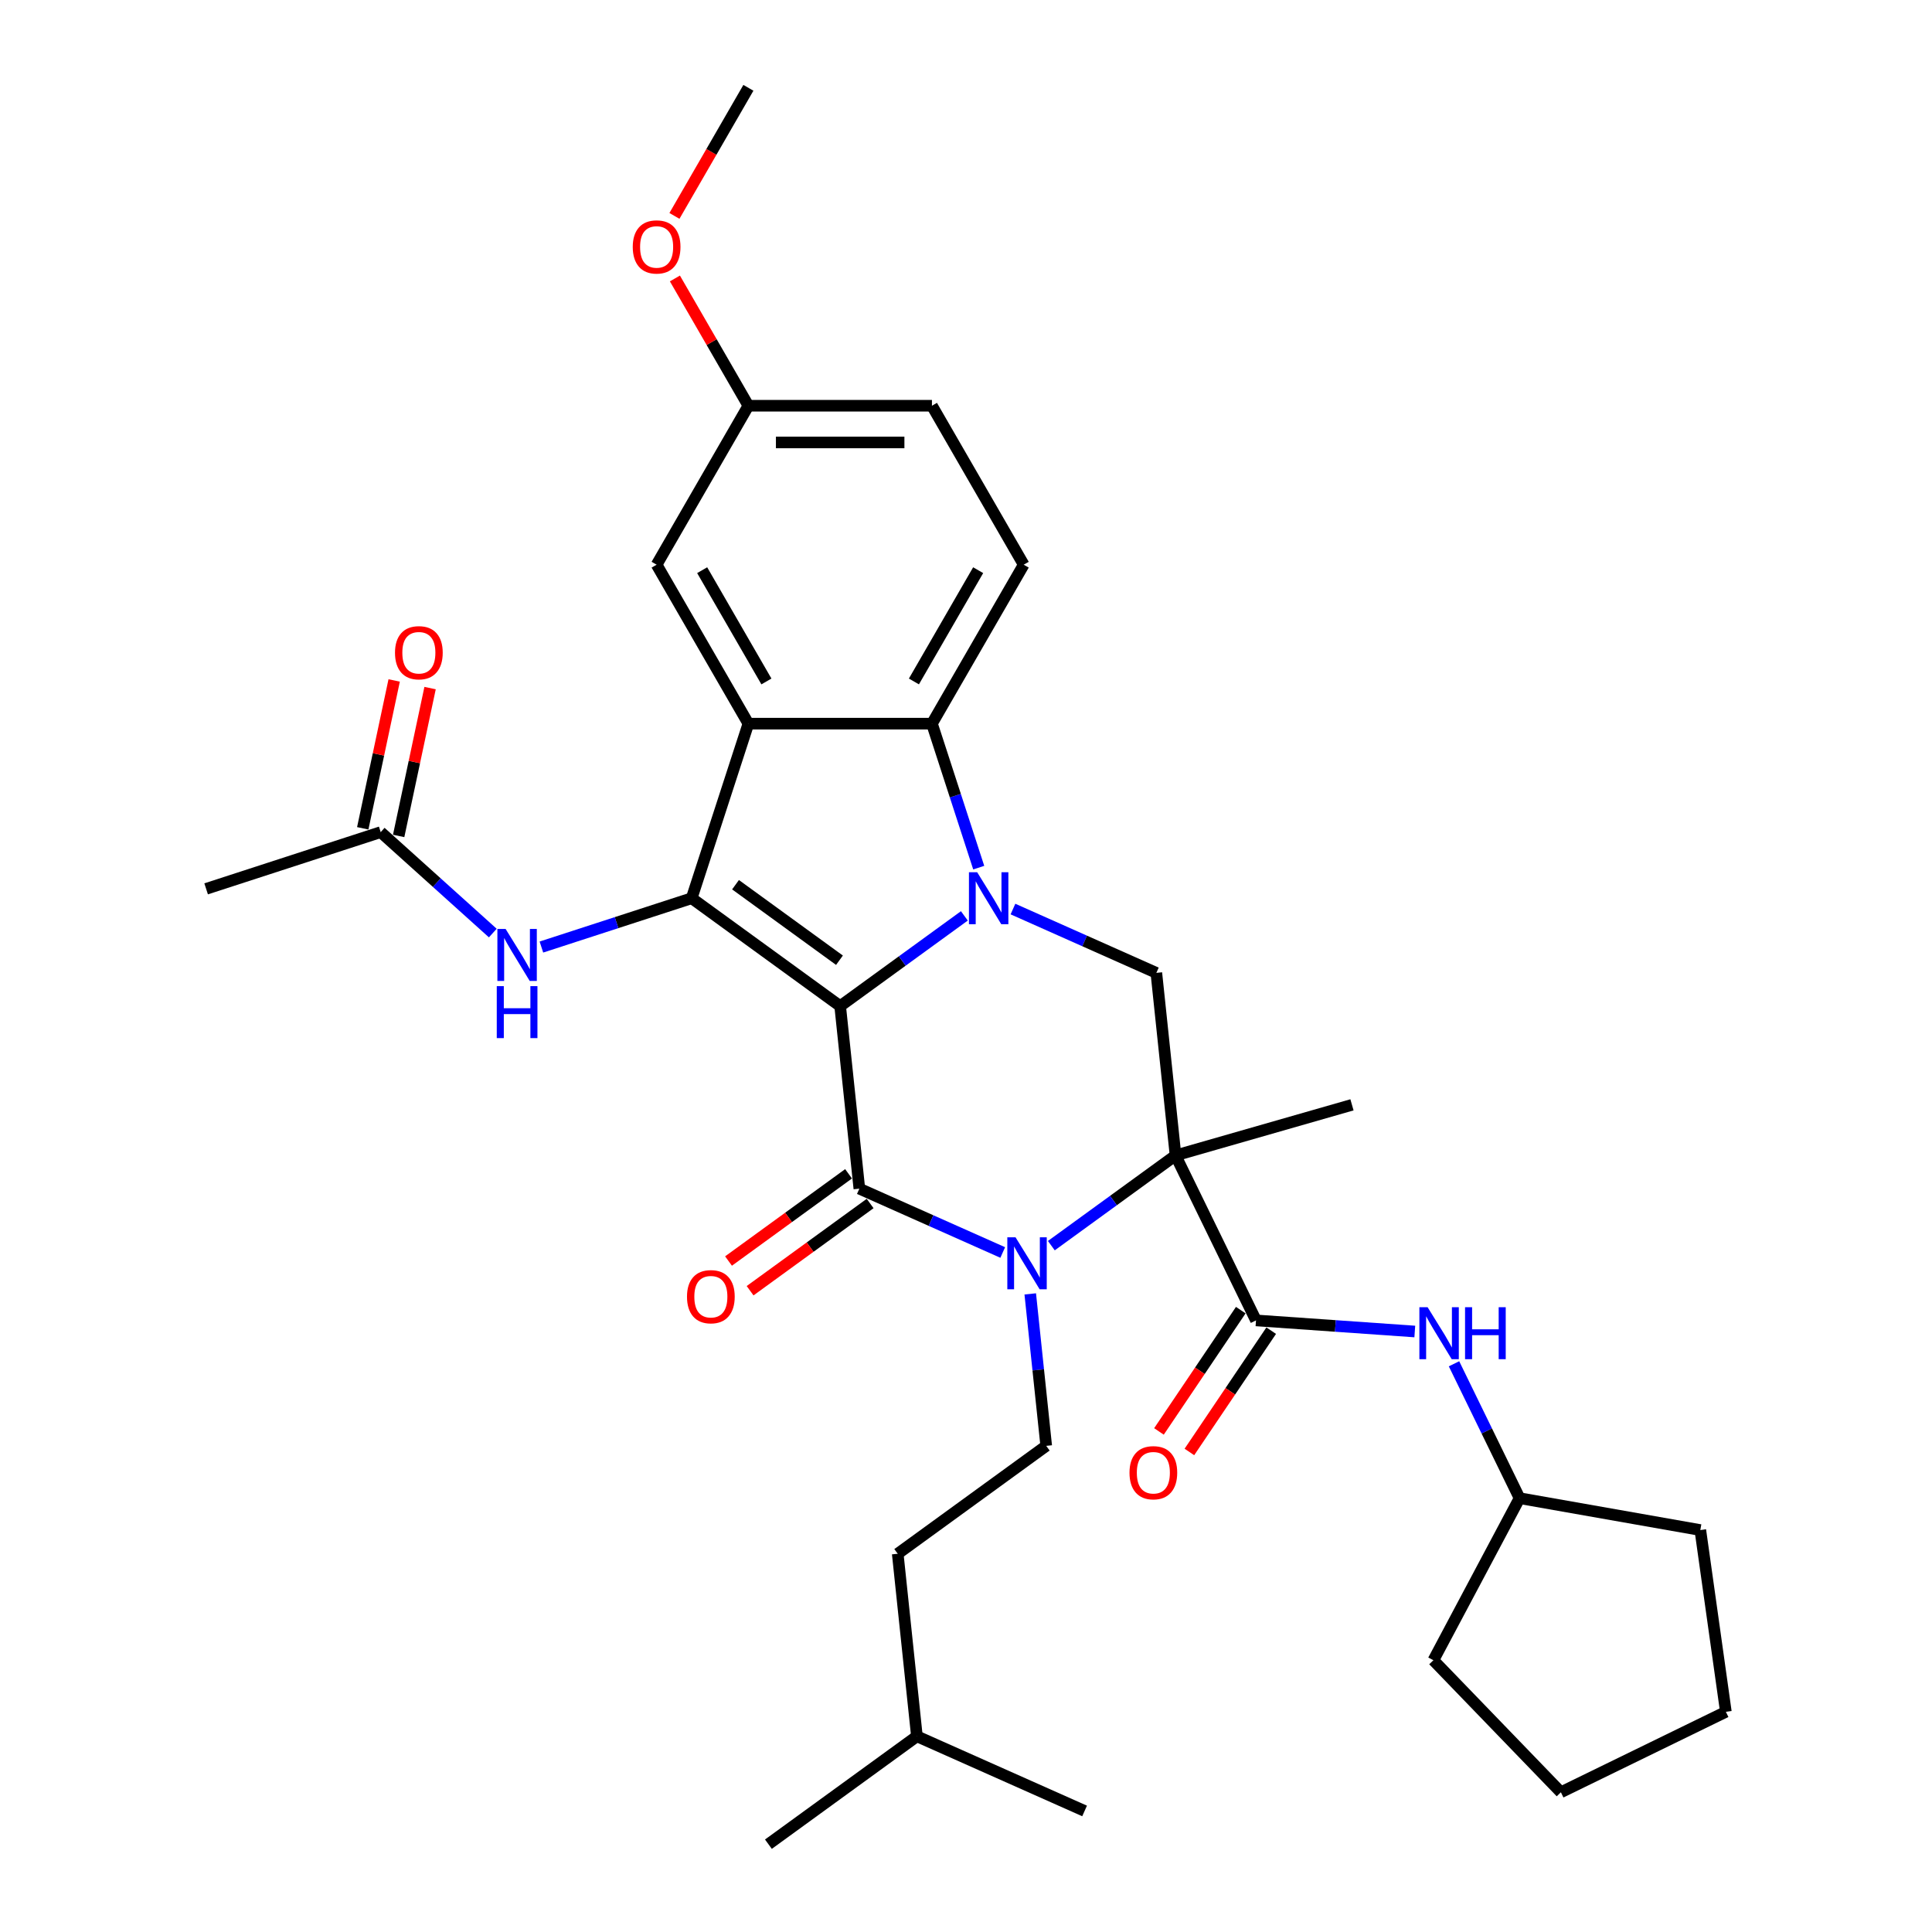 <?xml version='1.0' encoding='iso-8859-1'?>
<svg version='1.1' baseProfile='full'
              xmlns='http://www.w3.org/2000/svg'
                      xmlns:rdkit='http://www.rdkit.org/xml'
                      xmlns:xlink='http://www.w3.org/1999/xlink'
                  xml:space='preserve'
width='1000px' height='1000px' viewBox='0 0 1000 1000'>
<!-- END OF HEADER -->
<rect style='opacity:1.0;fill:#FFFFFF;stroke:none' width='1000' height='1000' x='0' y='0'> </rect>
<path class='bond-0' d='M 434.869,520.762 L 467.01,497.41' style='fill:none;fill-rule:evenodd;stroke:#000000;stroke-width:6px;stroke-linecap:butt;stroke-linejoin:miter;stroke-opacity:1' />
<path class='bond-0' d='M 467.01,497.41 L 499.151,474.058' style='fill:none;fill-rule:evenodd;stroke:#0000FF;stroke-width:6px;stroke-linecap:butt;stroke-linejoin:miter;stroke-opacity:1' />
<path class='bond-1' d='M 434.869,520.762 L 444.8,615.247' style='fill:none;fill-rule:evenodd;stroke:#000000;stroke-width:6px;stroke-linecap:butt;stroke-linejoin:miter;stroke-opacity:1' />
<path class='bond-3' d='M 434.869,520.762 L 358.008,464.919' style='fill:none;fill-rule:evenodd;stroke:#000000;stroke-width:6px;stroke-linecap:butt;stroke-linejoin:miter;stroke-opacity:1' />
<path class='bond-3' d='M 434.508,497.013 L 380.705,457.923' style='fill:none;fill-rule:evenodd;stroke:#000000;stroke-width:6px;stroke-linecap:butt;stroke-linejoin:miter;stroke-opacity:1' />
<path class='bond-6' d='M 506.587,449.091 L 494.479,411.827' style='fill:none;fill-rule:evenodd;stroke:#0000FF;stroke-width:6px;stroke-linecap:butt;stroke-linejoin:miter;stroke-opacity:1' />
<path class='bond-6' d='M 494.479,411.827 L 482.372,374.564' style='fill:none;fill-rule:evenodd;stroke:#000000;stroke-width:6px;stroke-linecap:butt;stroke-linejoin:miter;stroke-opacity:1' />
<path class='bond-8' d='M 524.309,470.52 L 561.415,487.041' style='fill:none;fill-rule:evenodd;stroke:#0000FF;stroke-width:6px;stroke-linecap:butt;stroke-linejoin:miter;stroke-opacity:1' />
<path class='bond-8' d='M 561.415,487.041 L 598.522,503.561' style='fill:none;fill-rule:evenodd;stroke:#000000;stroke-width:6px;stroke-linecap:butt;stroke-linejoin:miter;stroke-opacity:1' />
<path class='bond-4' d='M 444.8,615.247 L 481.906,631.768' style='fill:none;fill-rule:evenodd;stroke:#000000;stroke-width:6px;stroke-linecap:butt;stroke-linejoin:miter;stroke-opacity:1' />
<path class='bond-4' d='M 481.906,631.768 L 519.013,648.289' style='fill:none;fill-rule:evenodd;stroke:#0000FF;stroke-width:6px;stroke-linecap:butt;stroke-linejoin:miter;stroke-opacity:1' />
<path class='bond-13' d='M 439.215,607.561 L 408.148,630.133' style='fill:none;fill-rule:evenodd;stroke:#000000;stroke-width:6px;stroke-linecap:butt;stroke-linejoin:miter;stroke-opacity:1' />
<path class='bond-13' d='M 408.148,630.133 L 377.08,652.705' style='fill:none;fill-rule:evenodd;stroke:#FF0000;stroke-width:6px;stroke-linecap:butt;stroke-linejoin:miter;stroke-opacity:1' />
<path class='bond-13' d='M 450.384,622.933 L 419.316,645.505' style='fill:none;fill-rule:evenodd;stroke:#000000;stroke-width:6px;stroke-linecap:butt;stroke-linejoin:miter;stroke-opacity:1' />
<path class='bond-13' d='M 419.316,645.505 L 388.249,668.077' style='fill:none;fill-rule:evenodd;stroke:#FF0000;stroke-width:6px;stroke-linecap:butt;stroke-linejoin:miter;stroke-opacity:1' />
<path class='bond-2' d='M 608.453,598.047 L 576.311,621.399' style='fill:none;fill-rule:evenodd;stroke:#000000;stroke-width:6px;stroke-linecap:butt;stroke-linejoin:miter;stroke-opacity:1' />
<path class='bond-2' d='M 576.311,621.399 L 544.17,644.75' style='fill:none;fill-rule:evenodd;stroke:#0000FF;stroke-width:6px;stroke-linecap:butt;stroke-linejoin:miter;stroke-opacity:1' />
<path class='bond-7' d='M 608.453,598.047 L 650.1,683.437' style='fill:none;fill-rule:evenodd;stroke:#000000;stroke-width:6px;stroke-linecap:butt;stroke-linejoin:miter;stroke-opacity:1' />
<path class='bond-18' d='M 608.453,598.047 L 699.778,571.859' style='fill:none;fill-rule:evenodd;stroke:#000000;stroke-width:6px;stroke-linecap:butt;stroke-linejoin:miter;stroke-opacity:1' />
<path class='bond-33' d='M 608.453,598.047 L 598.522,503.561' style='fill:none;fill-rule:evenodd;stroke:#000000;stroke-width:6px;stroke-linecap:butt;stroke-linejoin:miter;stroke-opacity:1' />
<path class='bond-5' d='M 358.008,464.919 L 387.366,374.564' style='fill:none;fill-rule:evenodd;stroke:#000000;stroke-width:6px;stroke-linecap:butt;stroke-linejoin:miter;stroke-opacity:1' />
<path class='bond-9' d='M 358.008,464.919 L 319.119,477.555' style='fill:none;fill-rule:evenodd;stroke:#000000;stroke-width:6px;stroke-linecap:butt;stroke-linejoin:miter;stroke-opacity:1' />
<path class='bond-9' d='M 319.119,477.555 L 280.231,490.19' style='fill:none;fill-rule:evenodd;stroke:#0000FF;stroke-width:6px;stroke-linecap:butt;stroke-linejoin:miter;stroke-opacity:1' />
<path class='bond-10' d='M 533.255,669.717 L 537.389,709.046' style='fill:none;fill-rule:evenodd;stroke:#0000FF;stroke-width:6px;stroke-linecap:butt;stroke-linejoin:miter;stroke-opacity:1' />
<path class='bond-10' d='M 537.389,709.046 L 541.522,748.375' style='fill:none;fill-rule:evenodd;stroke:#000000;stroke-width:6px;stroke-linecap:butt;stroke-linejoin:miter;stroke-opacity:1' />
<path class='bond-14' d='M 387.366,374.564 L 339.863,292.286' style='fill:none;fill-rule:evenodd;stroke:#000000;stroke-width:6px;stroke-linecap:butt;stroke-linejoin:miter;stroke-opacity:1' />
<path class='bond-14' d='M 396.696,352.721 L 363.444,295.127' style='fill:none;fill-rule:evenodd;stroke:#000000;stroke-width:6px;stroke-linecap:butt;stroke-linejoin:miter;stroke-opacity:1' />
<path class='bond-34' d='M 387.366,374.564 L 482.372,374.564' style='fill:none;fill-rule:evenodd;stroke:#000000;stroke-width:6px;stroke-linecap:butt;stroke-linejoin:miter;stroke-opacity:1' />
<path class='bond-12' d='M 482.372,374.564 L 529.874,292.286' style='fill:none;fill-rule:evenodd;stroke:#000000;stroke-width:6px;stroke-linecap:butt;stroke-linejoin:miter;stroke-opacity:1' />
<path class='bond-12' d='M 473.042,352.721 L 506.293,295.127' style='fill:none;fill-rule:evenodd;stroke:#000000;stroke-width:6px;stroke-linecap:butt;stroke-linejoin:miter;stroke-opacity:1' />
<path class='bond-11' d='M 650.1,683.437 L 691.198,686.311' style='fill:none;fill-rule:evenodd;stroke:#000000;stroke-width:6px;stroke-linecap:butt;stroke-linejoin:miter;stroke-opacity:1' />
<path class='bond-11' d='M 691.198,686.311 L 732.296,689.185' style='fill:none;fill-rule:evenodd;stroke:#0000FF;stroke-width:6px;stroke-linecap:butt;stroke-linejoin:miter;stroke-opacity:1' />
<path class='bond-16' d='M 642.224,678.124 L 621.05,709.516' style='fill:none;fill-rule:evenodd;stroke:#000000;stroke-width:6px;stroke-linecap:butt;stroke-linejoin:miter;stroke-opacity:1' />
<path class='bond-16' d='M 621.05,709.516 L 599.876,740.908' style='fill:none;fill-rule:evenodd;stroke:#FF0000;stroke-width:6px;stroke-linecap:butt;stroke-linejoin:miter;stroke-opacity:1' />
<path class='bond-16' d='M 657.977,688.75 L 636.803,720.141' style='fill:none;fill-rule:evenodd;stroke:#000000;stroke-width:6px;stroke-linecap:butt;stroke-linejoin:miter;stroke-opacity:1' />
<path class='bond-16' d='M 636.803,720.141 L 615.629,751.533' style='fill:none;fill-rule:evenodd;stroke:#FF0000;stroke-width:6px;stroke-linecap:butt;stroke-linejoin:miter;stroke-opacity:1' />
<path class='bond-15' d='M 255.073,482.952 L 226.061,456.829' style='fill:none;fill-rule:evenodd;stroke:#0000FF;stroke-width:6px;stroke-linecap:butt;stroke-linejoin:miter;stroke-opacity:1' />
<path class='bond-15' d='M 226.061,456.829 L 197.049,430.706' style='fill:none;fill-rule:evenodd;stroke:#000000;stroke-width:6px;stroke-linecap:butt;stroke-linejoin:miter;stroke-opacity:1' />
<path class='bond-21' d='M 541.522,748.375 L 464.661,804.217' style='fill:none;fill-rule:evenodd;stroke:#000000;stroke-width:6px;stroke-linecap:butt;stroke-linejoin:miter;stroke-opacity:1' />
<path class='bond-22' d='M 752.594,705.892 L 769.558,740.673' style='fill:none;fill-rule:evenodd;stroke:#0000FF;stroke-width:6px;stroke-linecap:butt;stroke-linejoin:miter;stroke-opacity:1' />
<path class='bond-22' d='M 769.558,740.673 L 786.522,775.455' style='fill:none;fill-rule:evenodd;stroke:#000000;stroke-width:6px;stroke-linecap:butt;stroke-linejoin:miter;stroke-opacity:1' />
<path class='bond-20' d='M 529.874,292.286 L 482.372,210.009' style='fill:none;fill-rule:evenodd;stroke:#000000;stroke-width:6px;stroke-linecap:butt;stroke-linejoin:miter;stroke-opacity:1' />
<path class='bond-19' d='M 339.863,292.286 L 387.366,210.009' style='fill:none;fill-rule:evenodd;stroke:#000000;stroke-width:6px;stroke-linecap:butt;stroke-linejoin:miter;stroke-opacity:1' />
<path class='bond-17' d='M 206.342,432.682 L 214.476,394.416' style='fill:none;fill-rule:evenodd;stroke:#000000;stroke-width:6px;stroke-linecap:butt;stroke-linejoin:miter;stroke-opacity:1' />
<path class='bond-17' d='M 214.476,394.416 L 222.609,356.15' style='fill:none;fill-rule:evenodd;stroke:#FF0000;stroke-width:6px;stroke-linecap:butt;stroke-linejoin:miter;stroke-opacity:1' />
<path class='bond-17' d='M 187.756,428.731 L 195.89,390.465' style='fill:none;fill-rule:evenodd;stroke:#000000;stroke-width:6px;stroke-linecap:butt;stroke-linejoin:miter;stroke-opacity:1' />
<path class='bond-17' d='M 195.89,390.465 L 204.023,352.2' style='fill:none;fill-rule:evenodd;stroke:#FF0000;stroke-width:6px;stroke-linecap:butt;stroke-linejoin:miter;stroke-opacity:1' />
<path class='bond-24' d='M 197.049,430.706 L 106.693,460.065' style='fill:none;fill-rule:evenodd;stroke:#000000;stroke-width:6px;stroke-linecap:butt;stroke-linejoin:miter;stroke-opacity:1' />
<path class='bond-23' d='M 387.366,210.009 L 368.348,177.069' style='fill:none;fill-rule:evenodd;stroke:#000000;stroke-width:6px;stroke-linecap:butt;stroke-linejoin:miter;stroke-opacity:1' />
<path class='bond-23' d='M 368.348,177.069 L 349.331,144.13' style='fill:none;fill-rule:evenodd;stroke:#FF0000;stroke-width:6px;stroke-linecap:butt;stroke-linejoin:miter;stroke-opacity:1' />
<path class='bond-35' d='M 387.366,210.009 L 482.372,210.009' style='fill:none;fill-rule:evenodd;stroke:#000000;stroke-width:6px;stroke-linecap:butt;stroke-linejoin:miter;stroke-opacity:1' />
<path class='bond-35' d='M 401.617,229.01 L 468.121,229.01' style='fill:none;fill-rule:evenodd;stroke:#000000;stroke-width:6px;stroke-linecap:butt;stroke-linejoin:miter;stroke-opacity:1' />
<path class='bond-25' d='M 464.661,804.217 L 474.592,898.703' style='fill:none;fill-rule:evenodd;stroke:#000000;stroke-width:6px;stroke-linecap:butt;stroke-linejoin:miter;stroke-opacity:1' />
<path class='bond-27' d='M 786.522,775.455 L 741.92,859.34' style='fill:none;fill-rule:evenodd;stroke:#000000;stroke-width:6px;stroke-linecap:butt;stroke-linejoin:miter;stroke-opacity:1' />
<path class='bond-28' d='M 786.522,775.455 L 880.084,791.952' style='fill:none;fill-rule:evenodd;stroke:#000000;stroke-width:6px;stroke-linecap:butt;stroke-linejoin:miter;stroke-opacity:1' />
<path class='bond-26' d='M 349.089,111.752 L 368.228,78.603' style='fill:none;fill-rule:evenodd;stroke:#FF0000;stroke-width:6px;stroke-linecap:butt;stroke-linejoin:miter;stroke-opacity:1' />
<path class='bond-26' d='M 368.228,78.603 L 387.366,45.455' style='fill:none;fill-rule:evenodd;stroke:#000000;stroke-width:6px;stroke-linecap:butt;stroke-linejoin:miter;stroke-opacity:1' />
<path class='bond-29' d='M 474.592,898.703 L 397.731,954.545' style='fill:none;fill-rule:evenodd;stroke:#000000;stroke-width:6px;stroke-linecap:butt;stroke-linejoin:miter;stroke-opacity:1' />
<path class='bond-30' d='M 474.592,898.703 L 561.384,937.345' style='fill:none;fill-rule:evenodd;stroke:#000000;stroke-width:6px;stroke-linecap:butt;stroke-linejoin:miter;stroke-opacity:1' />
<path class='bond-32' d='M 741.92,859.34 L 807.916,927.681' style='fill:none;fill-rule:evenodd;stroke:#000000;stroke-width:6px;stroke-linecap:butt;stroke-linejoin:miter;stroke-opacity:1' />
<path class='bond-31' d='M 880.084,791.952 L 893.307,886.033' style='fill:none;fill-rule:evenodd;stroke:#000000;stroke-width:6px;stroke-linecap:butt;stroke-linejoin:miter;stroke-opacity:1' />
<path class='bond-36' d='M 893.307,886.033 L 807.916,927.681' style='fill:none;fill-rule:evenodd;stroke:#000000;stroke-width:6px;stroke-linecap:butt;stroke-linejoin:miter;stroke-opacity:1' />
<path  class='atom-1' d='M 505.783 451.466
L 514.599 465.717
Q 515.473 467.123, 516.879 469.669
Q 518.285 472.216, 518.361 472.368
L 518.361 451.466
L 521.933 451.466
L 521.933 478.372
L 518.247 478.372
L 508.785 462.791
Q 507.683 460.967, 506.505 458.877
Q 505.365 456.787, 505.023 456.141
L 505.023 478.372
L 501.526 478.372
L 501.526 451.466
L 505.783 451.466
' fill='#0000FF'/>
<path  class='atom-5' d='M 525.644 640.437
L 534.461 654.687
Q 535.335 656.094, 536.741 658.64
Q 538.147 661.186, 538.223 661.338
L 538.223 640.437
L 541.795 640.437
L 541.795 667.342
L 538.109 667.342
L 528.646 651.761
Q 527.544 649.937, 526.366 647.847
Q 525.226 645.757, 524.884 645.111
L 524.884 667.342
L 521.388 667.342
L 521.388 640.437
L 525.644 640.437
' fill='#0000FF'/>
<path  class='atom-10' d='M 261.705 480.825
L 270.521 495.076
Q 271.395 496.482, 272.801 499.028
Q 274.207 501.574, 274.283 501.726
L 274.283 480.825
L 277.856 480.825
L 277.856 507.73
L 274.169 507.73
L 264.707 492.149
Q 263.605 490.325, 262.427 488.235
Q 261.287 486.145, 260.945 485.499
L 260.945 507.73
L 257.448 507.73
L 257.448 480.825
L 261.705 480.825
' fill='#0000FF'/>
<path  class='atom-10' d='M 257.125 510.421
L 260.774 510.421
L 260.774 521.86
L 274.53 521.86
L 274.53 510.421
L 278.179 510.421
L 278.179 537.326
L 274.53 537.326
L 274.53 524.9
L 260.774 524.9
L 260.774 537.326
L 257.125 537.326
L 257.125 510.421
' fill='#0000FF'/>
<path  class='atom-12' d='M 738.927 676.611
L 747.744 690.862
Q 748.618 692.268, 750.024 694.815
Q 751.43 697.361, 751.506 697.513
L 751.506 676.611
L 755.078 676.611
L 755.078 703.517
L 751.392 703.517
L 741.929 687.936
Q 740.827 686.112, 739.649 684.022
Q 738.509 681.932, 738.167 681.286
L 738.167 703.517
L 734.671 703.517
L 734.671 676.611
L 738.927 676.611
' fill='#0000FF'/>
<path  class='atom-12' d='M 758.308 676.611
L 761.956 676.611
L 761.956 688.05
L 775.713 688.05
L 775.713 676.611
L 779.361 676.611
L 779.361 703.517
L 775.713 703.517
L 775.713 691.09
L 761.956 691.09
L 761.956 703.517
L 758.308 703.517
L 758.308 676.611
' fill='#0000FF'/>
<path  class='atom-14' d='M 355.588 671.166
Q 355.588 664.706, 358.78 661.095
Q 361.972 657.485, 367.938 657.485
Q 373.905 657.485, 377.097 661.095
Q 380.289 664.706, 380.289 671.166
Q 380.289 677.702, 377.059 681.427
Q 373.829 685.113, 367.938 685.113
Q 362.01 685.113, 358.78 681.427
Q 355.588 677.74, 355.588 671.166
M 367.938 682.073
Q 372.043 682.073, 374.247 679.337
Q 376.489 676.562, 376.489 671.166
Q 376.489 665.884, 374.247 663.224
Q 372.043 660.525, 367.938 660.525
Q 363.834 660.525, 361.592 663.186
Q 359.388 665.846, 359.388 671.166
Q 359.388 676.6, 361.592 679.337
Q 363.834 682.073, 367.938 682.073
' fill='#FF0000'/>
<path  class='atom-17' d='M 584.623 762.276
Q 584.623 755.816, 587.815 752.206
Q 591.008 748.595, 596.974 748.595
Q 602.94 748.595, 606.132 752.206
Q 609.325 755.816, 609.325 762.276
Q 609.325 768.813, 606.094 772.537
Q 602.864 776.223, 596.974 776.223
Q 591.046 776.223, 587.815 772.537
Q 584.623 768.851, 584.623 762.276
M 596.974 773.183
Q 601.078 773.183, 603.282 770.447
Q 605.524 767.673, 605.524 762.276
Q 605.524 756.994, 603.282 754.334
Q 601.078 751.636, 596.974 751.636
Q 592.87 751.636, 590.627 754.296
Q 588.423 756.956, 588.423 762.276
Q 588.423 767.711, 590.627 770.447
Q 592.87 773.183, 596.974 773.183
' fill='#FF0000'/>
<path  class='atom-18' d='M 204.451 337.853
Q 204.451 331.393, 207.643 327.782
Q 210.835 324.172, 216.802 324.172
Q 222.768 324.172, 225.96 327.782
Q 229.153 331.393, 229.153 337.853
Q 229.153 344.389, 225.922 348.114
Q 222.692 351.8, 216.802 351.8
Q 210.873 351.8, 207.643 348.114
Q 204.451 344.427, 204.451 337.853
M 216.802 348.76
Q 220.906 348.76, 223.11 346.023
Q 225.352 343.249, 225.352 337.853
Q 225.352 332.571, 223.11 329.91
Q 220.906 327.212, 216.802 327.212
Q 212.698 327.212, 210.455 329.872
Q 208.251 332.533, 208.251 337.853
Q 208.251 343.287, 210.455 346.023
Q 212.698 348.76, 216.802 348.76
' fill='#FF0000'/>
<path  class='atom-24' d='M 327.512 127.808
Q 327.512 121.347, 330.705 117.737
Q 333.897 114.127, 339.863 114.127
Q 345.83 114.127, 349.022 117.737
Q 352.214 121.347, 352.214 127.808
Q 352.214 134.344, 348.984 138.068
Q 345.754 141.755, 339.863 141.755
Q 333.935 141.755, 330.705 138.068
Q 327.512 134.382, 327.512 127.808
M 339.863 138.714
Q 343.967 138.714, 346.172 135.978
Q 348.414 133.204, 348.414 127.808
Q 348.414 122.525, 346.172 119.865
Q 343.967 117.167, 339.863 117.167
Q 335.759 117.167, 333.517 119.827
Q 331.313 122.487, 331.313 127.808
Q 331.313 133.242, 333.517 135.978
Q 335.759 138.714, 339.863 138.714
' fill='#FF0000'/>
</svg>
